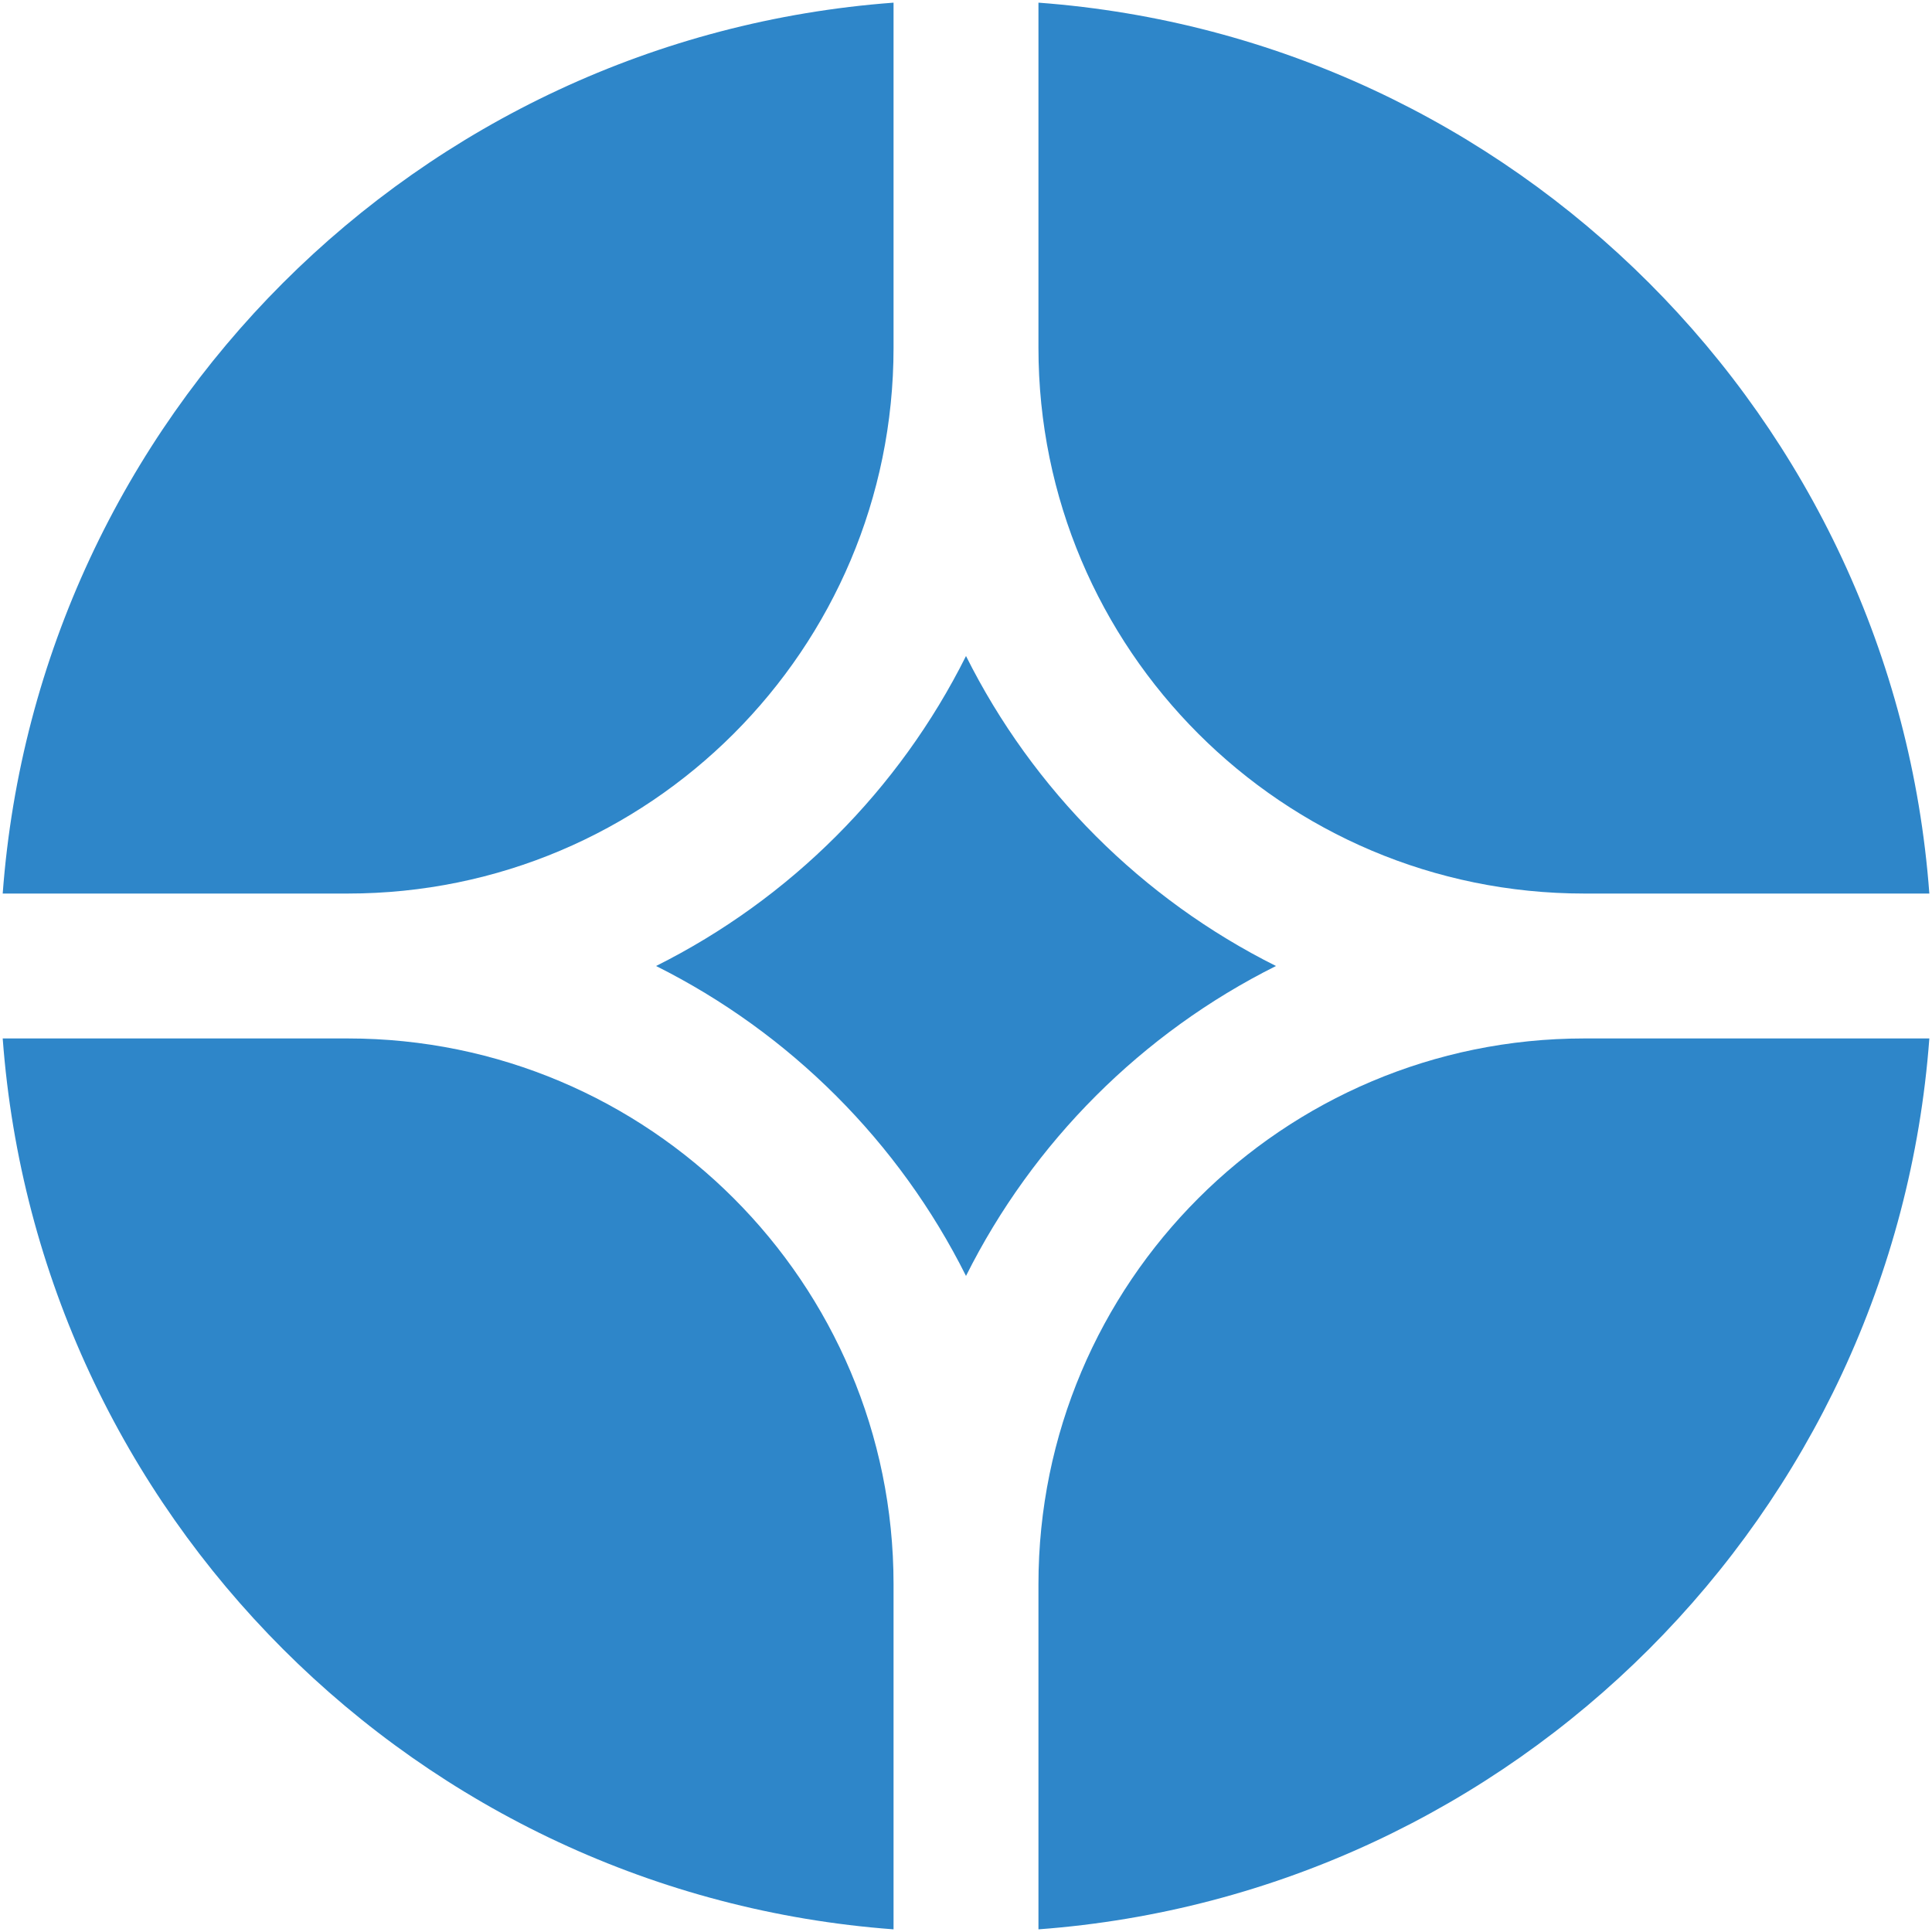 <svg width="40" height="40" viewBox="0 0 40 40" fill="none" xmlns="http://www.w3.org/2000/svg">
<g clip-path="url(#clip0_7241_57653)">
<path d="M39.945 21.5H32.8C26.559 21.5 21.5 26.559 21.5 32.8V39.945C31.35 39.214 39.214 31.35 39.945 21.5Z" fill="#2E86C9"/>
<path d="M18.5 39.945V32.8C18.5 26.559 13.441 21.5 7.2 21.5H0.056C0.786 31.35 8.65 39.214 18.5 39.945Z" fill="#2E86C9"/>
<path d="M39.945 18.5C39.214 8.65 31.35 0.786 21.5 0.055V7.2C21.5 13.441 26.559 18.5 32.8 18.5H39.945Z" fill="#2E86C9"/>
<path d="M18.5 0.055C8.65 0.786 0.786 8.65 0.056 18.5H7.2C13.441 18.5 18.5 13.441 18.5 7.2V0.055Z" fill="#2E86C9"/>
<path d="M13.583 20C16.355 18.614 18.615 16.355 20 13.582C21.386 16.355 23.645 18.614 26.418 20C23.645 21.385 21.386 23.645 20 26.417C18.615 23.645 16.355 21.385 13.583 20Z" fill="#2E86C9"/>
</g>
<defs>
<clipPath id="clip0_7241_57653">
<rect width="40" height="40" fill="white"/>
</clipPath>
</defs>
</svg>
